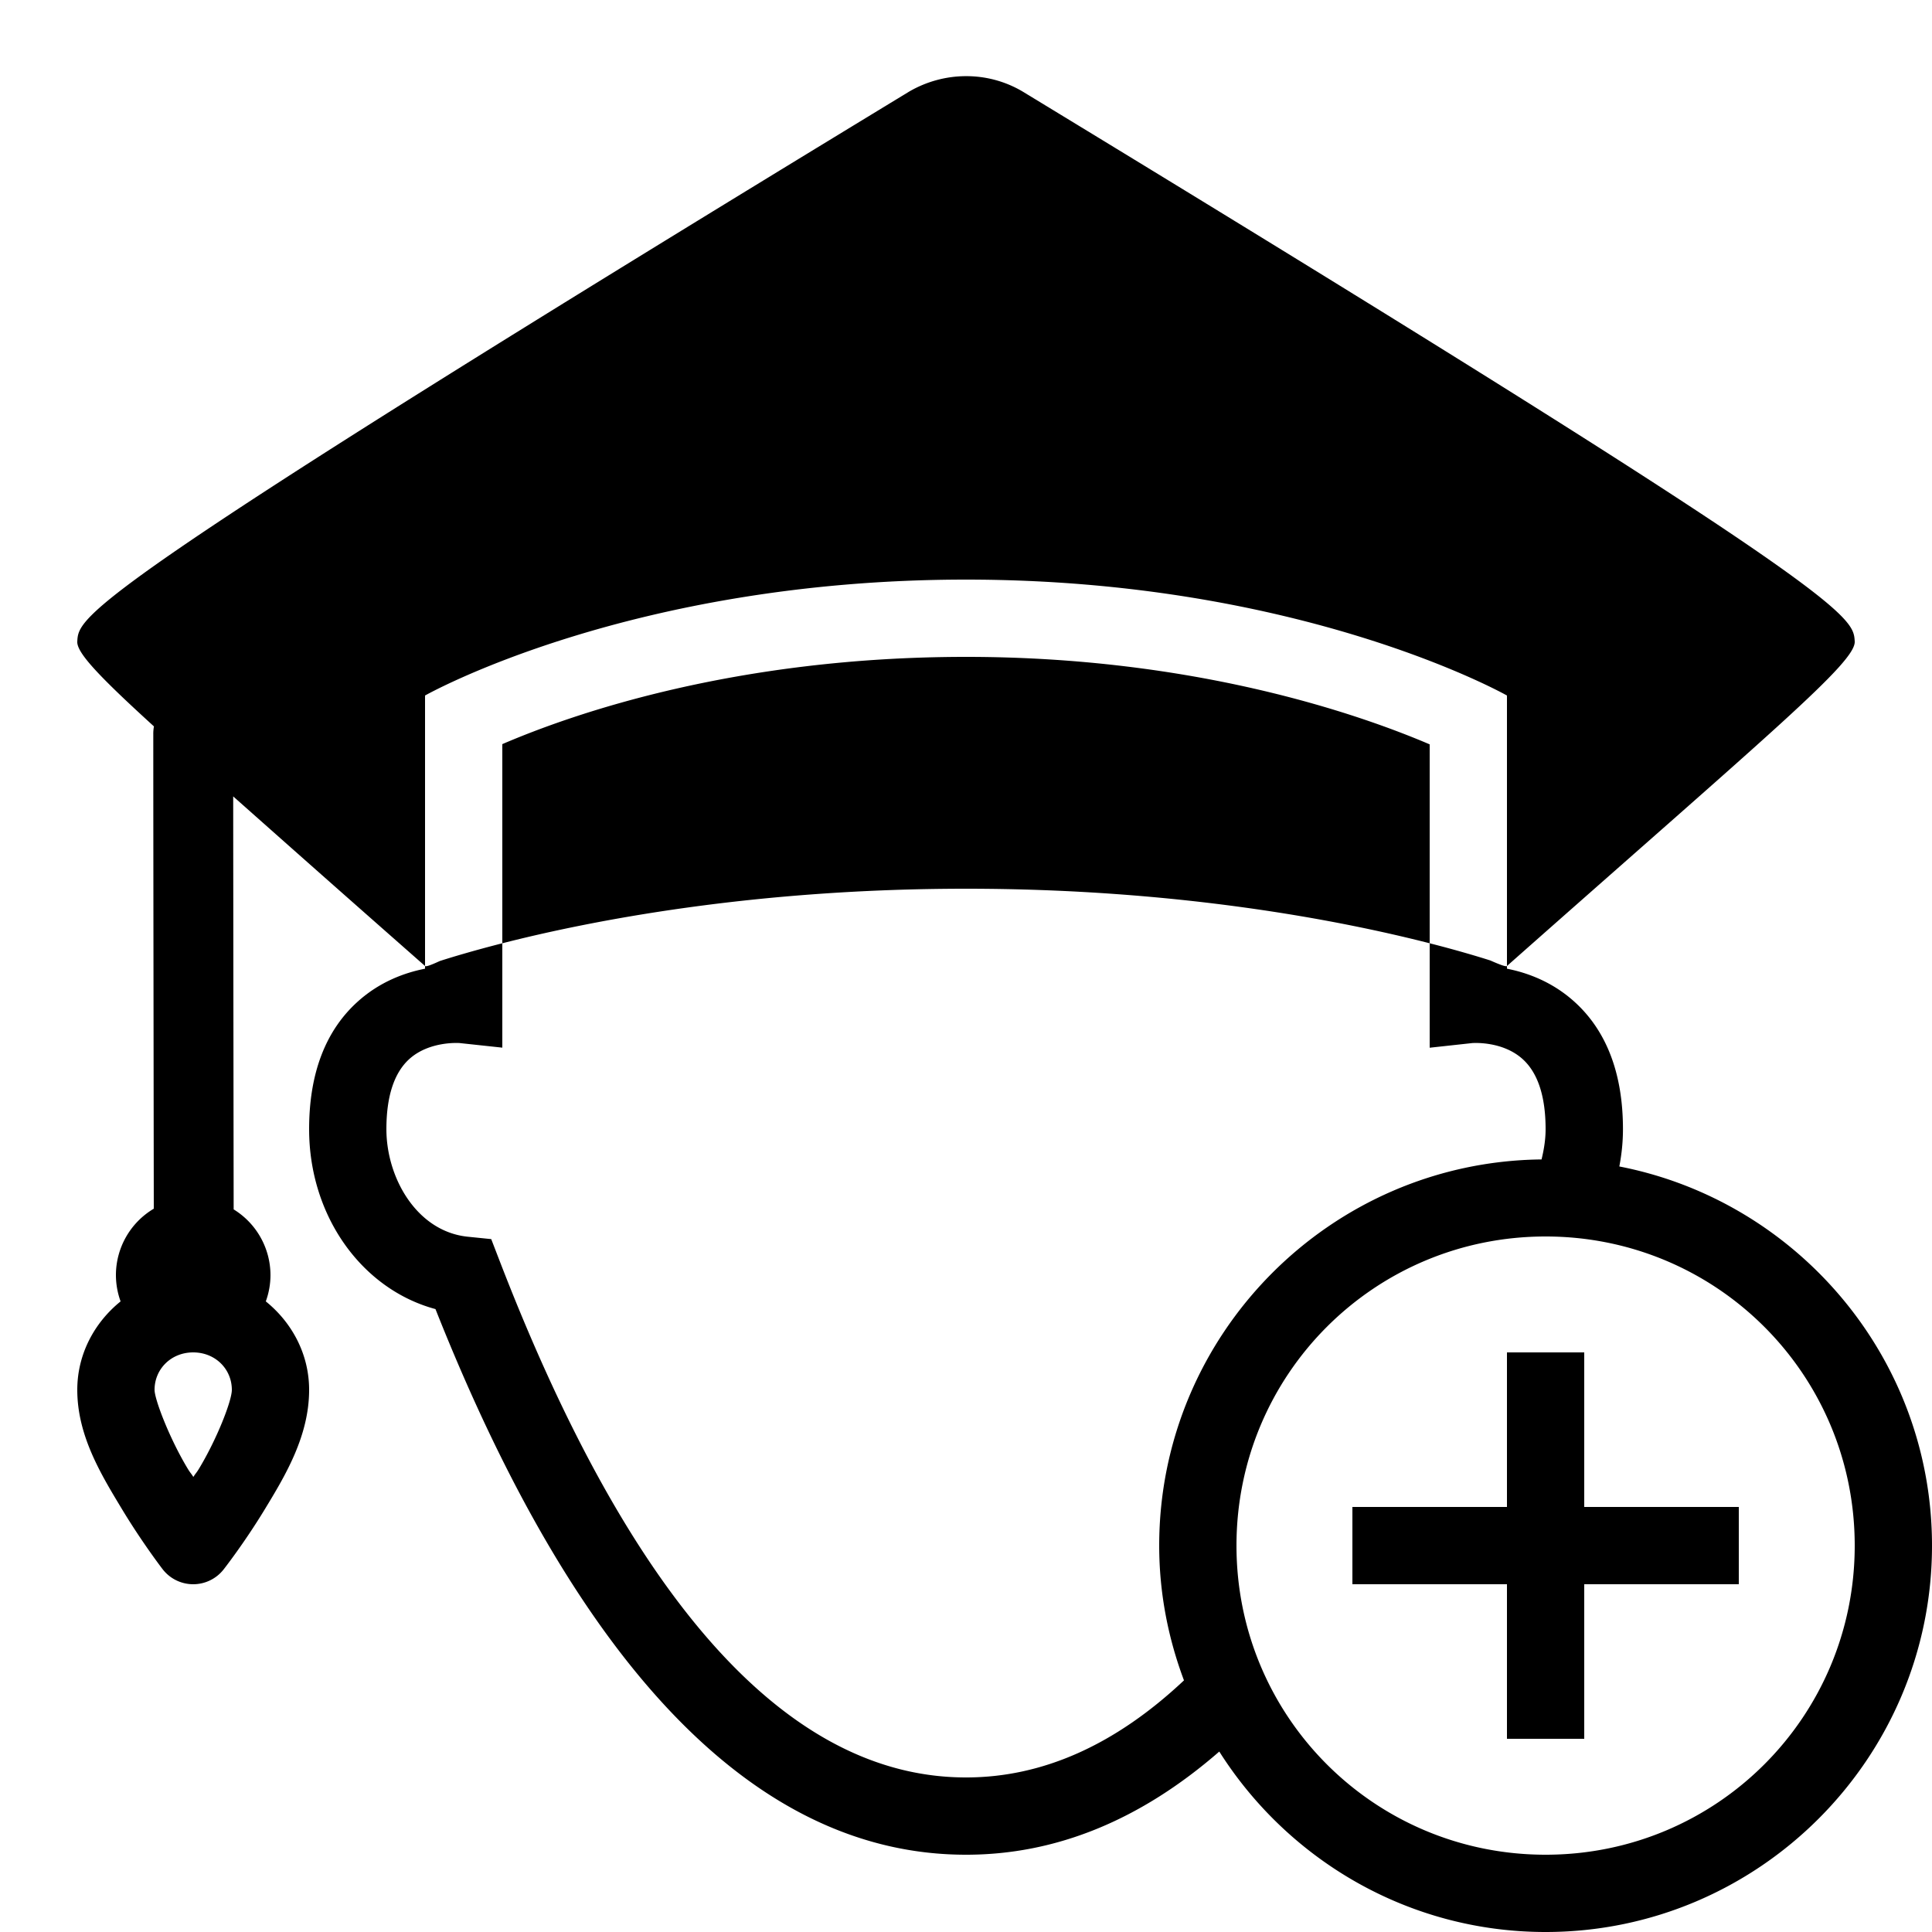 <?xml version="1.0"?>
<svg xmlns="http://www.w3.org/2000/svg" viewBox="0 0 50 50">
    <path style="line-height:normal;text-indent:0;text-align:start;text-decoration-line:none;text-decoration-style:solid;text-decoration-color:#000;text-transform:none;block-progression:tb;isolation:auto;mix-blend-mode:normal" d="M 24.998 1.971 C 24.495 1.972 23.988 2.104 23.531 2.369 C 2.036 15.442 2.039 15.929 2 16.602 C 1.984 16.884 2.521 17.467 3.984 18.799 A 1.033 1.033 0 0 0 3.967 19 C 3.967 22.064 3.978 29.623 3.98 31.281 A 2 2 0 0 0 3 33 A 2 2 0 0 0 3.121 33.68 C 2.446 34.225 2 35.043 2 35.969 C 2 37.15 2.612 38.153 3.145 39.037 C 3.677 39.921 4.207 40.609 4.207 40.609 A 1 1 0 0 0 5.787 40.617 C 5.787 40.617 6.321 39.937 6.855 39.057 C 7.39 38.177 8 37.158 8 35.969 C 8 35.043 7.554 34.225 6.879 33.68 A 2 2 0 0 0 7 33 A 2 2 0 0 0 6.047 31.299 C 6.045 29.874 6.038 24.355 6.035 20.611 C 7.374 21.798 8.423 22.732 11 25 L 11 18 C 11 18 16.292 15 25 15 C 33.708 15 39 18 39 18 L 39 25 C 45.875 18.917 48.031 17.138 48 16.6 C 47.96 15.928 47.963 15.442 26.449 2.359 C 26.003 2.099 25.501 1.969 24.998 1.971 z M 39 25 C 38.973 25.024 38.819 24.967 38.57 24.857 C 38.237 24.751 37.703 24.591 37 24.412 L 37 27.115 L 38.107 26.994 C 38.113 26.995 38.876 26.934 39.402 27.406 C 39.798 27.761 40 28.372 40 29.223 C 40 29.483 39.959 29.747 39.895 30.006 C 34.432 30.063 30 34.525 30 40 C 30 41.228 30.233 42.4 30.641 43.488 C 28.866 45.157 26.984 46 25.004 46 C 25.003 46 25.001 46.002 25 46.002 C 24.999 46.002 24.997 46 24.996 46 C 20.414 46 16.356 41.506 12.934 32.641 L 12.713 32.068 L 12.104 32.006 C 10.787 31.87 10 30.484 10 29.223 C 10 28.38 10.197 27.772 10.586 27.414 C 11.11 26.934 11.892 26.994 11.893 26.994 L 13 27.113 L 13 24.412 C 12.26 24.601 11.712 24.765 11.383 24.871 C 11.16 24.973 11.027 25.024 11 25 L 11 25.07 C 10.469 25.174 9.828 25.409 9.262 25.918 C 8.425 26.669 8 27.78 8 29.223 C 8 31.474 9.367 33.366 11.27 33.879 C 14.986 43.25 19.607 48 25 48 C 25 48 25 47.998 25 47.998 C 25.001 47.998 25.003 48 25.004 48 C 27.337 48 29.523 47.099 31.555 45.33 C 33.329 48.131 36.449 50 40 50 C 45.511 50 50 45.511 50 40 C 50 35.142 46.51 31.082 41.908 30.188 C 41.968 29.876 42.002 29.555 42.002 29.223 C 42.002 27.781 41.575 26.669 40.738 25.918 C 40.171 25.409 39.531 25.174 39 25.07 L 39 25 z M 13 24.412 C 15.308 23.823 19.511 23 25 23 C 30.492 23 34.692 23.822 37 24.412 L 37 19.264 C 35.161 18.479 30.91 17 25 17 C 19.043 17 14.827 18.472 13 19.258 L 13 24.412 z M 40 32 C 44.43 32 48 35.57 48 40 C 48 44.43 44.43 48 40 48 C 35.57 48 32 44.43 32 40 C 32 35.57 35.57 32 40 32 z M 5 35 C 5.573 35 6 35.432 6 35.969 C 6 36.255 5.61 37.251 5.145 38.018 C 5.074 38.133 5.072 38.116 5.004 38.223 C 4.932 38.11 4.929 38.126 4.855 38.004 C 4.388 37.229 4 36.217 4 35.969 C 4 35.432 4.427 35 5 35 z M 39 35 L 39 39 L 35 39 L 35 41 L 39 41 L 39 45 L 41 45 L 41 41 L 45 41 L 45 39 L 41 39 L 41 35 L 39 35 z" font-weight="400" font-family="sans-serif" white-space="normal" overflow="visible"/>
</svg>
